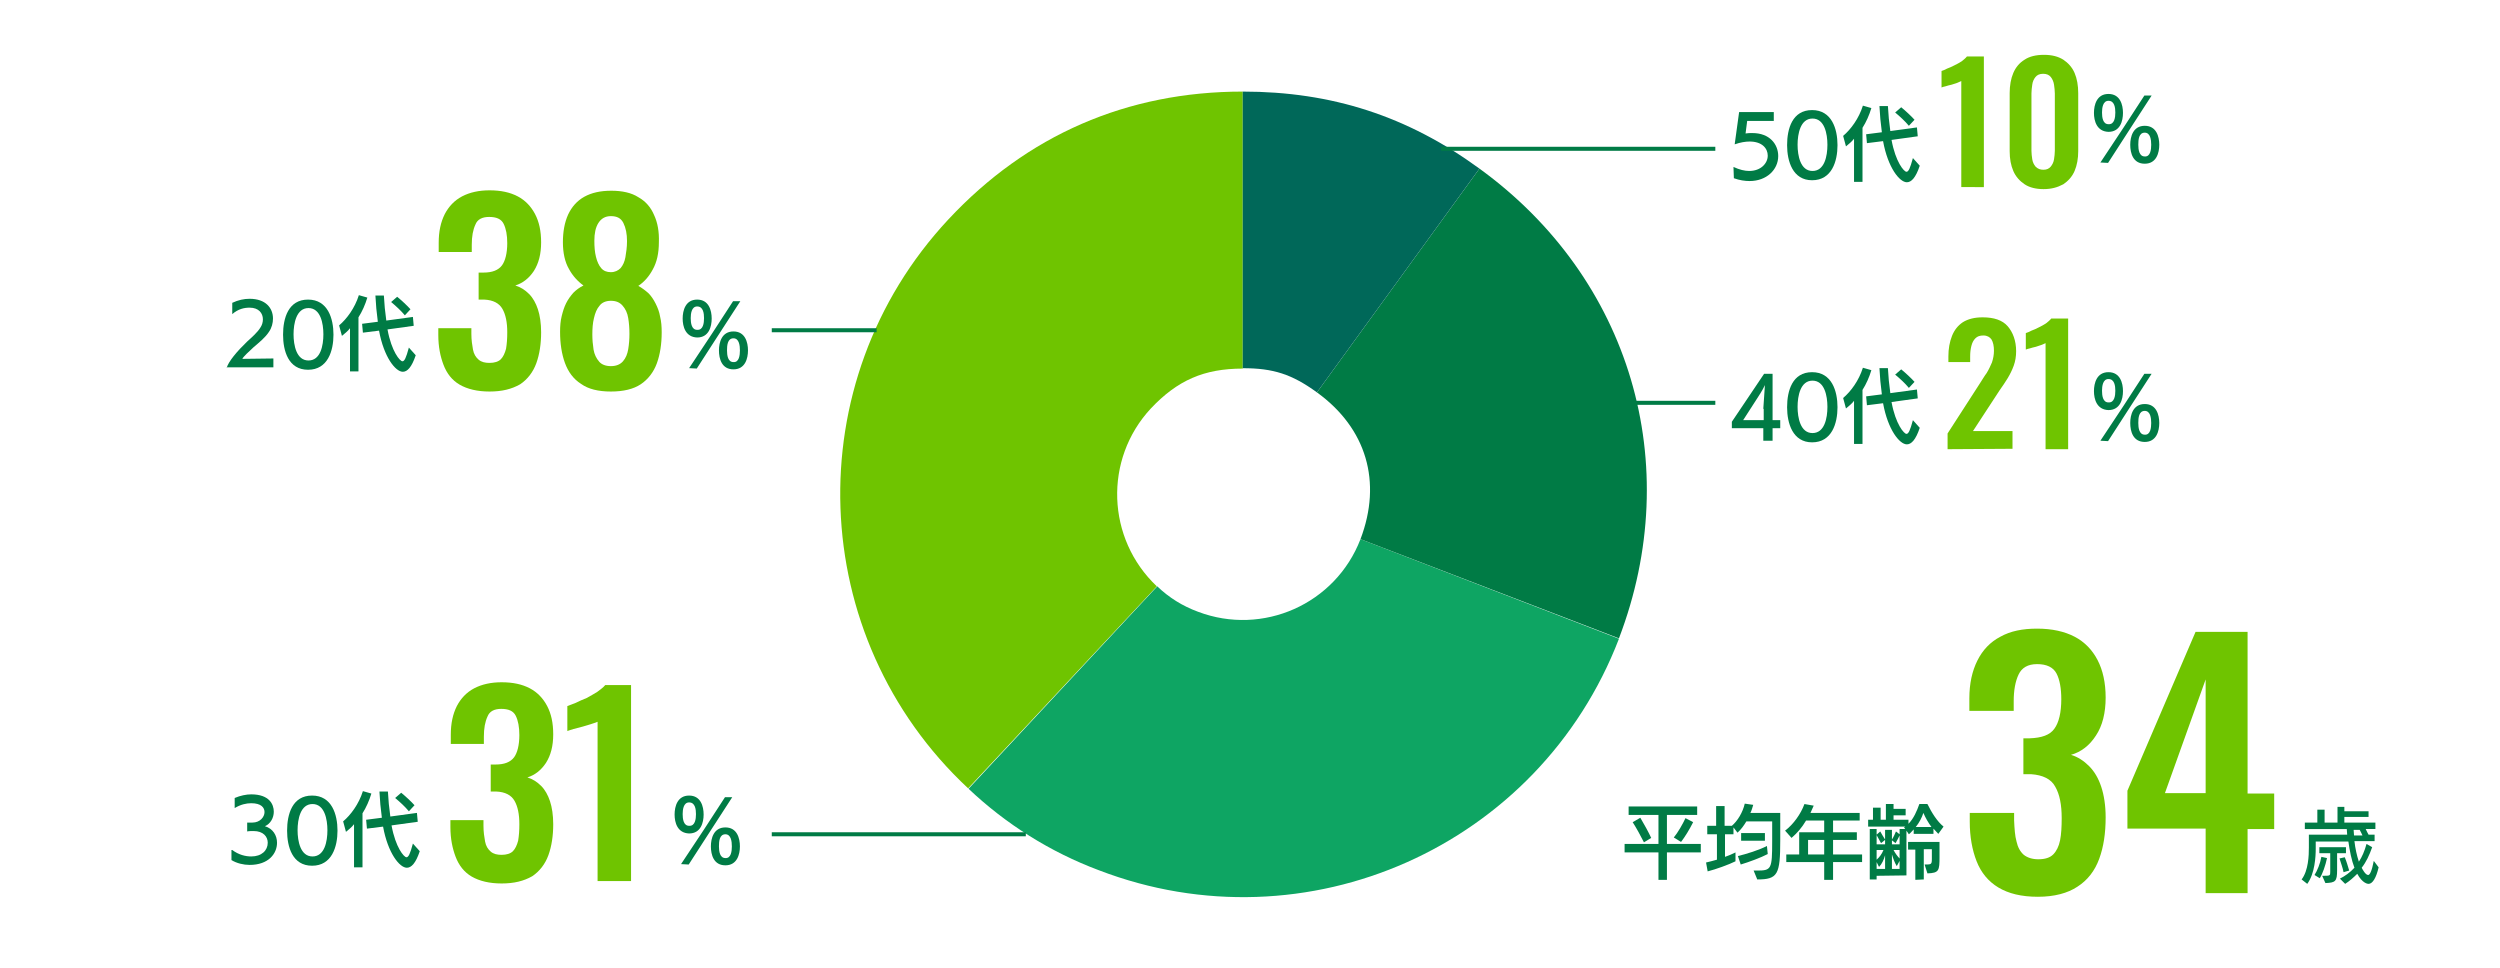 <?xml version="1.0" encoding="utf-8"?>
<!-- Generator: Adobe Illustrator 26.0.2, SVG Export Plug-In . SVG Version: 6.00 Build 0)  -->
<svg version="1.1" id="レイヤー_1" xmlns="http://www.w3.org/2000/svg" xmlns:xlink="http://www.w3.org/1999/xlink" x="0px"
	 y="0px" viewBox="0 0 620 240" style="enable-background:new 0 0 620 240;" xml:space="preserve">
<style type="text/css">
	.st0{fill:none;}
	.st1{enable-background:new    ;}
	.st2{fill:#007B45;}
	.st3{fill:#6FC400;}
	.st4{fill:#0EA563;}
	.st5{fill:#006859;}
</style>
<rect class="st0" width="620" height="240"/>
<g id="img_age" transform="translate(-287 -2615)">
	<g class="st1">
		<path class="st2" d="M700.4,2826.4v6.8h-2.1v-6.8h-8.4v-2.1h8.4v-7.2h-7.4v-2.1h17v2.1h-7.5v7.2h8.4v2.1H700.4z M694.7,2823.9
			c-0.8-1.6-1.9-3.6-2.8-5l1.9-1.1c0.9,1.5,2.1,3.7,2.7,5L694.7,2823.9z M702.1,2822.7c1-1.2,2.2-3.3,2.9-4.8l1.9,1
			c-0.9,1.8-2,3.6-3,4.9L702.1,2822.7z"/>
		<path class="st2" d="M721.9,2830.9h0.8c3.6,0,3.8-0.3,3.8-7.3v-4.9h-6.4c-0.6,1-1.3,2-2.2,2.8l-1-1.3v1.7h-2.1v5.6
			c0.9-0.3,1.8-0.7,2.6-1.1v2.2c-1.6,0.8-4.9,2-6.9,2.5l-0.4-2.2c0.8-0.2,1.7-0.4,2.7-0.7v-6.3h-2.4v-2.1h2.2v-4.9h2.1v4.9h1.8l0,0
			c1.4-1.2,2.7-3.3,3.2-5.5l2.1,0.3c-0.2,0.7-0.4,1.4-0.7,2h7.4v6.8c0,8.5-0.6,9.7-5.7,9.7L721.9,2830.9z M725.4,2826.8
			c-1.7,0.9-4.7,2-6.7,2.6l-0.7-2.1c2.1-0.5,5.3-1.5,7.2-2.5L725.4,2826.8z M718.8,2823.5v-1.9h5.9v1.9H718.8z"/>
		<path class="st2" d="M741.6,2828.8v4.4h-2.2v-4.4H730v-1.9h3.2v-5.5h6.2v-2.9h-4.5c-1,1.7-2.2,3.1-3.6,4.3l-1.6-1.8
			c2-1.5,3.9-4.1,4.8-6.6l2.3,0.4c-0.3,0.6-0.5,1.2-0.8,1.8h12.2v1.9h-6.6v2.9h5.9v1.9h-5.9v3.6h7.2v1.9L741.6,2828.8L741.6,2828.8z
			 M739.4,2823.3h-4v3.6h4V2823.3z"/>
		<path class="st2" d="M752.4,2832.2v0.9h-1.7v-12.5h1.7v1.4l0.9-0.8c0.3,0.6,0.9,1.5,1.2,2v-2.4h1.7v2.4c0.4-0.6,0.8-1.5,1-2
			l0.9,0.7v-1.3h1.4l-0.3-0.4c0.1-0.1,0.2-0.1,0.3-0.2h-9.2v-1.7h1.2v-3h1.9v3h1.3v-3.9h1.9v1.2h3v1.6h-3v1.1h3.7v1
			c1.3-1.3,2.1-3.2,2.7-4.9h2c1.1,2.2,2.4,4.3,4,5.6l-1.3,1.8c-0.4-0.4-0.8-0.9-1.2-1.3v1.3h-4.9v-1.1c-0.4,0.4-0.8,0.9-1.2,1.2
			l-0.6-0.9v11.1L752.4,2832.2L752.4,2832.2z M754.5,2823.3l-1,0.8c-0.3-0.6-0.8-1.4-1.1-2v2.3h2.1V2823.3z M752.4,2825.8v2.4
			c0.7-0.6,1.3-1.4,1.7-2.4H752.4z M754.5,2827.1c-0.3,1.1-0.8,2.2-1.5,2.9l-0.6-1.2v1.7h2.1V2827.1z M758.1,2822.2
			c-0.3,0.6-0.7,1.4-1,1.9l-0.9-0.7v1h1.9V2822.2z M758.1,2828.5l-0.7,1.3c-0.5-0.8-0.9-1.9-1.2-2.9v3.6h1.9V2828.5z M758.1,2825.8
			h-1.5c0.4,0.8,1,1.6,1.5,2.1V2825.8z M762,2833.2v-7.5h-1.8v-1.9h7.8v3.7c0,3.4-0.1,4-3,4.1l-0.7-2.2c1.7,0,1.8,0,1.8-1.5v-2.3h-2
			v7.5L762,2833.2L762,2833.2z M766,2820.1c-0.8-1.1-1.5-2.3-2-3.5c-0.4,1.2-1,2.4-1.9,3.5H766z"/>
	</g>
	<g class="st1">
		<path class="st3" d="M792.4,2837.4c-4.1,0-7.3-0.8-9.8-2.3s-4.3-3.7-5.4-6.5s-1.7-6.1-1.7-9.8v-2.2h11c0,0.2,0,0.4,0,0.8
			c0,0.4,0,0.7,0,1.1c0.1,2,0.2,3.8,0.6,5.2c0.3,1.4,0.9,2.5,1.8,3.3c0.9,0.7,2.1,1.1,3.6,1.1c1.7,0,2.9-0.4,3.7-1.2s1.4-2,1.7-3.5
			s0.4-3.4,0.4-5.5c0-3.3-0.5-5.9-1.6-7.8c-1-1.9-3.1-2.9-6-3.1c-0.1,0-0.4,0-0.8,0c-0.4,0-0.8,0-1.1,0v-8.9c0.3,0,0.5,0,0.8,0
			s0.6,0,0.8,0c2.9-0.1,5-0.8,6.1-2.4c1.1-1.5,1.7-4,1.7-7.3c0-2.7-0.4-4.9-1.2-6.4s-2.4-2.3-4.8-2.3c-2.3,0-3.8,0.9-4.6,2.6
			c-0.8,1.7-1.2,3.9-1.2,6.6c0,0.4,0,0.8,0,1.2s0,0.8,0,1.2h-11v-3.1c0-3.7,0.7-6.8,2-9.4c1.3-2.6,3.2-4.6,5.7-5.9
			c2.5-1.4,5.5-2,9.1-2c3.7,0,6.8,0.7,9.3,2s4.4,3.3,5.7,5.8s2,5.6,2,9.3c0,3.8-0.8,7-2.4,9.4c-1.6,2.5-3.7,4.1-6.2,4.8
			c1.7,0.5,3.2,1.5,4.5,2.8s2.3,3,3,5.1s1.1,4.7,1.1,7.6c0,3.9-0.5,7.3-1.6,10.3s-2.9,5.3-5.4,6.9
			C799.8,2836.5,796.5,2837.4,792.4,2837.4z"/>
		<path class="st3" d="M834,2836.4v-15.9h-19.4v-9.4l16.9-39.4h12.9v40.1h6.6v8.8h-6.6v15.9H834V2836.4z M823.9,2811.7H834v-28.2
			L823.9,2811.7z"/>
	</g>
	<g class="st1">
		<path class="st2" d="M876.9,2830.1c-0.6,2.6-1.5,4.1-2.5,4.1c-0.2,0-1.5-0.1-2.8-2.5c-0.9,0.9-1.9,1.8-3,2.5l-1.3-1.3
			c1.2-0.6,2.5-1.5,3.6-2.7c-0.7-1.8-1.2-4.3-1.5-6.5h-8.1v1.8c0,1.9-0.2,6.1-2.1,8.7l-1.4-1.1c1.7-2.2,1.8-6,1.8-7.9v-3.2h9.5
			l-0.1-1.4h-10.4v-1.6h3.1v-3.2h1.8v3.2h3.2v-3.9h1.7v1.1h6v1.4h-6v1.4h7.7v1.6h-2.4c0.2,0.5,0.5,1,0.7,1.4h1.5v1.6h-5
			c0.2,1.8,0.6,3.6,1.1,5.1c0.8-1.2,1.4-2.6,1.9-4.4l1.4,0.8c-0.7,2-1.5,3.7-2.6,5.1c0.1,0.2,0.9,1.8,1.6,1.8c0.4,0,0.9-0.9,1.4-3.5
			L876.9,2830.1z M861,2832c0.7-1.1,1.4-2.8,1.7-4.5l1.4,0.3c-0.4,1.9-1.1,3.9-1.8,5L861,2832z M862.9,2832.2c2,0,2,0,2-1v-4.6h-2.7
			v-1.5h6.6v1.5h-2.2v4.2c0,2.8-0.4,3.1-2.9,3.2L862.9,2832.2z M868.2,2831.3c-0.2-1.1-0.7-2.4-1-3.4l1.3-0.3
			c0.4,0.9,0.8,2.3,1.1,3.3L868.2,2831.3z M872.9,2822.2c-0.2-0.5-0.5-1-0.7-1.4h-1.5c0,0.5,0.1,0.9,0.1,1.4H872.9z"/>
	</g>
	<g id="グループ_40" transform="translate(43.51 2220.156)">
		<g id="グループ_39" transform="translate(396.49 419.156)">
			<path id="パス_81" class="st3" d="M133.9,121.1c-12.5-11.8-13.2-31.5-1.5-44.1c6.6-7,13.2-9.9,22.8-9.9l0,0V-1.6
				c-28.7,0-53.5,10.8-73,31.7c-37.6,40.3-35.4,103.5,4.9,141.1l0,0L133.9,121.1L133.9,121.1z"/>
			<path id="パス_82" class="st4" d="M184.4,109.4c-6.2,16.1-24.2,24.1-40.3,18l0,0c-3.8-1.4-7.2-3.5-10.1-6.3l-46.8,50.2
				c9.3,8.8,20.3,15.7,32.3,20.2c51.5,19.8,109.2-5.9,129-57.4l0,0L184.4,109.4L184.4,109.4z"/>
			<path id="パス_83" class="st2" d="M213.9,17.5L173.6,73l0,0c12.3,8.9,16.2,22.2,10.8,36.4l64.1,24.6
				C265,90.8,251.4,44.7,213.9,17.5z"/>
			<path id="パス_84" class="st5" d="M173.6,73l40.3-55.5c-17.8-13-36.6-19.1-58.7-19.1V67C162.8,67,167.4,68.5,173.6,73z"/>
		</g>
	</g>
	<g>
		<g class="st1">
			<path class="st2" d="M716.9,2656.4c1.5,0.7,2.8,1,3.9,1c2.9,0,4.6-1.9,4.6-3.8c0-1.8-1.4-3.5-4.5-3.5c-1,0-2.3,0.2-3.7,0.7l1.1-8
				h8.6v2.2h-6.6l-0.4,3.1c0.6-0.1,1.1-0.1,1.7-0.1c4.3,0,6.4,2.8,6.4,5.7c0,3.4-2.9,6.2-7.1,6.2c-1.2,0-2.5-0.2-3.9-0.7
				L716.9,2656.4L716.9,2656.4z"/>
			<path class="st2" d="M730.2,2651c0-4.1,1.3-8.7,6.2-8.7s6.3,4.7,6.3,8.7s-1.4,8.7-6.3,8.7C731.6,2659.7,730.2,2655,730.2,2651z
				 M740.2,2650.9c0-2.7-0.7-6.5-3.7-6.5s-3.7,3.8-3.7,6.5s0.7,6.5,3.7,6.5S740.2,2653.7,740.2,2650.9z"/>
			<path class="st2" d="M746.8,2660.2v-10.8c-0.6,0.8-1.3,1.3-2,1.9l-0.7-2.6c1.9-1.6,3.9-4.3,4.9-7.5l2.1,0.6
				c-0.5,1.7-1.3,3.5-2.2,4.9v13.4h-2.1V2660.2z M763.1,2656.1c-1,3-2.1,4.1-3.2,4.1c-1.8,0-4.7-3.6-5.9-10.2l-4,0.5l-0.2-2.2
				l3.9-0.5c-0.3-2.2-0.5-4.4-0.6-6.5h2.1c0.1,2,0.3,4.1,0.6,6.2l6.6-0.9l0.2,2.2l-6.5,0.9c1,5.5,3.1,7.9,3.7,7.9
				c0.5,0,0.9-0.8,1.6-3.4L763.1,2656.1z M760.4,2646.2c-0.9-1.1-2.2-2.3-3.4-3.3l1.5-1.3c1.1,0.9,2.5,2.2,3.3,3.1L760.4,2646.2z"/>
		</g>
	</g>
	<g class="st1">
		<path class="st3" d="M773.4,2661.4v-26.3c-0.2,0.1-0.5,0.2-0.9,0.4s-1,0.3-1.5,0.5c-0.6,0.1-1.1,0.3-1.5,0.4
			c-0.5,0.1-0.8,0.2-1,0.3v-4.1c0.4-0.1,0.8-0.3,1.4-0.6c0.6-0.2,1.2-0.5,1.8-0.8s1.2-0.6,1.8-1c0.5-0.4,1-0.8,1.3-1.2h4.2v32.4
			L773.4,2661.4L773.4,2661.4z"/>
		<path class="st3" d="M793.8,2661.9c-1.9,0-3.5-0.4-4.7-1.2s-2.2-1.9-2.8-3.3c-0.6-1.4-0.9-3-0.9-4.9v-14.4c0-1.9,0.3-3.6,0.9-5
			c0.6-1.4,1.5-2.5,2.8-3.3c1.2-0.8,2.8-1.2,4.8-1.2s3.5,0.4,4.8,1.2c1.2,0.8,2.2,1.9,2.8,3.3c0.6,1.4,0.9,3.1,0.9,5v14.4
			c0,1.8-0.3,3.5-0.9,4.9c-0.6,1.4-1.6,2.5-2.8,3.3C797.2,2661.5,795.7,2661.9,793.8,2661.9z M793.8,2657.1c0.8,0,1.4-0.3,1.8-0.8
			c0.4-0.5,0.7-1.1,0.8-1.8s0.2-1.4,0.2-2.1v-14.2c0-0.7-0.1-1.5-0.2-2.2c-0.1-0.7-0.4-1.4-0.8-1.9c-0.4-0.5-1-0.8-1.9-0.8
			s-1.5,0.3-1.9,0.8s-0.7,1.1-0.8,1.9c-0.1,0.7-0.2,1.5-0.2,2.2v14.2c0,0.7,0.1,1.4,0.2,2.1c0.1,0.7,0.4,1.3,0.8,1.8
			C792.4,2656.9,793,2657.1,793.8,2657.1z"/>
	</g>
	<g>
		<g class="st1">
			<path class="st2" d="M806.3,2643c0-2,0.7-4.7,3.6-4.7c2.9,0,3.6,2.7,3.6,4.7s-0.7,4.7-3.6,4.7C807,2647.6,806.3,2645,806.3,2643z
				 M807.9,2655.3l5.7-8.6l5.2-8h1.8l-5.7,8.8l-5.1,7.9L807.9,2655.3L807.9,2655.3z M811.6,2642.9c0-1.2-0.2-2.9-1.7-2.9
				c-1.4,0-1.6,1.8-1.6,2.9c0,1.2,0.2,2.9,1.6,2.9C811.4,2645.9,811.6,2644.1,811.6,2642.9z M815.3,2650.9c0-2,0.7-4.7,3.6-4.7
				c2.9,0,3.6,2.7,3.6,4.7s-0.7,4.7-3.6,4.7C816,2655.6,815.3,2653,815.3,2650.9z M820.5,2650.9c0-1.2-0.2-3-1.6-3
				c-1.5,0-1.6,1.8-1.6,3s0.2,2.9,1.6,2.9C820.3,2653.9,820.5,2652.1,820.5,2650.9z"/>
		</g>
	</g>
	<g>
		<g class="st1">
			<path class="st2" d="M724.3,2724.3v-3.1h-7.8v-1.6l8-11.9h2.1v11.5h1.9v2h-1.9v3.1H724.3z M724.3,2716.4c0-0.2,0.3-4.7,0.4-5.9
				l0,0c0,0.1-0.8,1.6-1.6,2.8l-3.8,5.9h5.1v-2.8H724.3z"/>
			<path class="st2" d="M730.2,2716c0-4.1,1.3-8.7,6.2-8.7s6.3,4.7,6.3,8.7s-1.4,8.7-6.3,8.7C731.6,2724.7,730.2,2720,730.2,2716z
				 M740.2,2715.9c0-2.7-0.7-6.5-3.7-6.5s-3.7,3.8-3.7,6.5s0.7,6.5,3.7,6.5S740.2,2718.7,740.2,2715.9z"/>
			<path class="st2" d="M746.8,2725.2v-10.8c-0.6,0.8-1.3,1.3-2,1.9l-0.7-2.6c1.9-1.6,3.9-4.3,4.9-7.5l2.1,0.6
				c-0.5,1.7-1.3,3.5-2.2,4.9v13.4h-2.1V2725.2z M763.1,2721.1c-1,3-2.1,4.1-3.2,4.1c-1.8,0-4.7-3.6-5.9-10.2l-4,0.5l-0.2-2.2
				l3.9-0.5c-0.3-2.2-0.5-4.4-0.6-6.5h2.1c0.1,2,0.3,4.1,0.6,6.2l6.6-0.9l0.2,2.2l-6.5,0.9c1,5.5,3.1,7.9,3.7,7.9
				c0.5,0,0.9-0.8,1.6-3.4L763.1,2721.1z M760.4,2711.2c-0.9-1.1-2.2-2.3-3.4-3.3l1.5-1.3c1.1,0.9,2.5,2.2,3.3,3.1L760.4,2711.2z"/>
		</g>
	</g>
	<g class="st1">
		<path class="st3" d="M770,2726.4v-3.9l8-12.4c0.6-0.9,1.1-1.8,1.7-2.6c0.5-0.8,0.9-1.7,1.3-2.6c0.3-0.9,0.5-1.9,0.5-2.9
			c0-1.2-0.2-2.1-0.6-2.8c-0.4-0.6-1.1-1-2-1s-1.5,0.2-2,0.7s-0.8,1.1-1,1.9c-0.2,0.8-0.3,1.6-0.3,2.6v1.4h-5.4v-1.4
			c0-1.9,0.3-3.6,0.9-5.1s1.5-2.6,2.7-3.4c1.3-0.8,2.9-1.2,4.9-1.2c2.8,0,4.9,0.7,6.2,2.2s2.1,3.6,2.1,6.2c0,1.3-0.2,2.5-0.6,3.6
			c-0.4,1.1-0.9,2.1-1.5,3.1s-1.3,2-2,3l-6.6,10.1h9.8v4.4L770,2726.4L770,2726.4z"/>
		<path class="st3" d="M794.3,2726.4v-26.3c-0.2,0.1-0.5,0.2-0.9,0.4c-0.5,0.2-1,0.3-1.5,0.5c-0.6,0.1-1.1,0.3-1.5,0.4
			c-0.5,0.1-0.8,0.2-1,0.3v-4.1c0.4-0.1,0.8-0.3,1.4-0.6c0.6-0.2,1.2-0.5,1.8-0.8s1.2-0.6,1.8-1c0.5-0.4,1-0.8,1.3-1.2h4.2v32.4
			L794.3,2726.4L794.3,2726.4z"/>
	</g>
	<g>
		<g class="st1">
			<path class="st2" d="M806.3,2712c0-2,0.7-4.7,3.6-4.7c2.9,0,3.6,2.7,3.6,4.7s-0.7,4.7-3.6,4.7C807,2716.6,806.3,2714,806.3,2712z
				 M807.9,2724.3l5.7-8.6l5.2-8h1.8l-5.7,8.8l-5.1,7.9L807.9,2724.3L807.9,2724.3z M811.6,2711.9c0-1.2-0.2-2.9-1.7-2.9
				c-1.4,0-1.6,1.8-1.6,2.9c0,1.2,0.2,2.9,1.6,2.9C811.4,2714.9,811.6,2713.1,811.6,2711.9z M815.3,2719.9c0-2,0.7-4.7,3.6-4.7
				c2.9,0,3.6,2.7,3.6,4.7s-0.7,4.7-3.6,4.7C816,2724.6,815.3,2722,815.3,2719.9z M820.5,2719.9c0-1.2-0.2-3-1.6-3
				c-1.5,0-1.6,1.8-1.6,3s0.2,2.9,1.6,2.9C820.3,2722.9,820.5,2721.1,820.5,2719.9z"/>
		</g>
	</g>
	<g class="st1">
		<path class="st2" d="M344.6,2825.8c1.6,1.2,3.3,1.6,4.7,1.6c2.6,0,4.1-1.5,4.1-3.4c0-1.5-1.1-2.9-3.5-2.9h-0.2c-0.2,0-1,0-1.4,0.1
			v-2.2c0.5,0,1.1,0,1.3,0c1.9,0,3-1.4,3-2.6c0-1.1-0.8-2.2-3.3-2.2c-1.2,0-2.6,0.3-4.1,1.2v-2.5c1.4-0.6,2.9-0.9,4.1-0.9
			c4.5,0,5.6,2.5,5.6,4.3c0,1.5-0.8,3-2.2,3.6c2,0.6,3,2.3,3,4.1c0,2.7-2.1,5.5-6.8,5.5c-1.5,0-3.2-0.4-4.5-1.2v-2.5H344.6z"/>
		<path class="st2" d="M358.2,2821c0-4.1,1.3-8.7,6.2-8.7s6.3,4.7,6.3,8.7s-1.4,8.7-6.3,8.7S358.2,2825,358.2,2821z M368.2,2820.9
			c0-2.7-0.7-6.5-3.7-6.5s-3.7,3.8-3.7,6.5s0.7,6.5,3.7,6.5S368.2,2823.7,368.2,2820.9z"/>
		<path class="st2" d="M374.8,2830.2v-10.8c-0.6,0.8-1.3,1.3-2,1.9l-0.7-2.6c1.9-1.6,3.9-4.3,4.9-7.5l2.1,0.6
			c-0.5,1.7-1.3,3.5-2.2,4.9v13.4h-2.1V2830.2z M391.1,2826.1c-1,3-2.1,4.1-3.2,4.1c-1.8,0-4.7-3.6-5.9-10.2l-4,0.5l-0.2-2.2
			l3.9-0.5c-0.3-2.2-0.5-4.4-0.6-6.5h2.1c0.1,2,0.3,4.1,0.6,6.2l6.6-0.9l0.2,2.2l-6.5,0.9c1,5.5,3.1,7.9,3.7,7.9
			c0.5,0,0.9-0.8,1.6-3.4L391.1,2826.1z M388.4,2816.2c-0.9-1.1-2.2-2.3-3.4-3.3l1.5-1.3c1.1,0.9,2.5,2.2,3.3,3.1L388.4,2816.2z"/>
	</g>
	<g class="st1">
		<path class="st3" d="M411.4,2834.1c-3,0-5.5-0.6-7.4-1.7c-1.9-1.1-3.2-2.8-4-4.9c-0.8-2.1-1.3-4.5-1.3-7.4v-1.7h8.2
			c0,0.1,0,0.3,0,0.6s0,0.6,0,0.8c0,1.5,0.2,2.8,0.4,3.9c0.2,1.1,0.7,1.9,1.4,2.5c0.7,0.6,1.6,0.8,2.7,0.8c1.2,0,2.2-0.3,2.8-0.9
			c0.6-0.6,1-1.5,1.3-2.6c0.2-1.2,0.3-2.5,0.3-4.1c0-2.5-0.4-4.4-1.2-5.8s-2.3-2.2-4.5-2.3c-0.1,0-0.3,0-0.6,0c-0.3,0-0.6,0-0.8,0
			v-6.7c0.2,0,0.4,0,0.6,0s0.4,0,0.6,0c2.2,0,3.7-0.6,4.6-1.8c0.8-1.1,1.3-3,1.3-5.5c0-2-0.3-3.6-0.9-4.8s-1.8-1.7-3.6-1.7
			c-1.7,0-2.9,0.6-3.4,1.9c-0.6,1.3-0.9,2.9-0.9,5c0,0.3,0,0.6,0,0.9c0,0.3,0,0.6,0,0.9h-8.2v-2.3c0-2.8,0.5-5.1,1.5-7.1
			c1-1.9,2.4-3.4,4.3-4.4s4.2-1.5,6.8-1.5c2.8,0,5.1,0.5,7,1.5s3.3,2.5,4.3,4.4s1.5,4.2,1.5,7c0,2.9-0.6,5.2-1.8,7.1
			c-1.2,1.8-2.7,3-4.6,3.6c1.3,0.4,2.4,1.1,3.4,2.1s1.7,2.3,2.2,3.8s0.8,3.5,0.8,5.7c0,2.9-0.4,5.5-1.2,7.7c-0.8,2.2-2.2,4-4,5.2
			C416.9,2833.5,414.5,2834.1,411.4,2834.1z"/>
		<path class="st3" d="M435.2,2833.4V2794c-0.2,0.1-0.7,0.3-1.4,0.5c-0.7,0.2-1.5,0.5-2.3,0.7s-1.6,0.4-2.3,0.6
			c-0.7,0.2-1.2,0.4-1.5,0.5v-6.2c0.6-0.2,1.3-0.5,2.1-0.8c0.8-0.4,1.7-0.8,2.7-1.2c0.9-0.5,1.8-1,2.6-1.5c0.8-0.6,1.5-1.1,2-1.7
			h6.4v48.6h-8.3V2833.4z"/>
	</g>
	<g>
		<g class="st1">
			<path class="st2" d="M454.3,2817c0-2,0.7-4.7,3.6-4.7s3.6,2.7,3.6,4.7s-0.7,4.7-3.6,4.7C455,2821.6,454.3,2819,454.3,2817z
				 M455.9,2829.3l5.7-8.6l5.2-8h1.8l-5.7,8.8l-5.1,7.9L455.9,2829.3L455.9,2829.3z M459.6,2816.9c0-1.2-0.2-2.9-1.7-2.9
				c-1.4,0-1.6,1.8-1.6,2.9c0,1.2,0.2,2.9,1.6,2.9C459.4,2819.9,459.6,2818.1,459.6,2816.9z M463.3,2824.9c0-2,0.7-4.7,3.6-4.7
				s3.6,2.7,3.6,4.7s-0.7,4.7-3.6,4.7S463.3,2827,463.3,2824.9z M468.5,2824.9c0-1.2-0.2-3-1.6-3c-1.5,0-1.6,1.8-1.6,3
				s0.2,2.9,1.6,2.9C468.3,2827.9,468.5,2826.1,468.5,2824.9z"/>
		</g>
	</g>
	<g class="st1">
		<path class="st2" d="M343.2,2706.3c0.4-1.6,2.6-4.2,5.1-6.6c1.1-1,2.6-2.3,3.3-3.5c0.4-0.6,0.6-1.3,0.6-2c0-1.5-1-2.9-3.3-2.9
			c-1.3,0-2.8,0.3-4.3,1.6v-2.8c1.5-0.7,2.9-1,4.3-1c4,0,5.8,2.3,5.8,4.9c0,1.1-0.3,2.3-1,3.3c-0.9,1.4-2.4,2.6-3.8,3.8
			c-1.2,1.1-2.6,2.4-2.8,2.9l7.7-0.1v2.2h-11.6V2706.3z"/>
		<path class="st2" d="M357.2,2698c0-4.1,1.3-8.7,6.2-8.7s6.3,4.7,6.3,8.7s-1.4,8.7-6.3,8.7S357.2,2702,357.2,2698z M367.2,2697.9
			c0-2.7-0.7-6.5-3.7-6.5s-3.7,3.8-3.7,6.5s0.7,6.5,3.7,6.5S367.2,2700.7,367.2,2697.9z"/>
		<path class="st2" d="M373.8,2707.2v-10.8c-0.6,0.8-1.3,1.3-2,1.9l-0.7-2.6c1.9-1.6,3.9-4.3,4.9-7.5l2.1,0.6
			c-0.5,1.7-1.3,3.5-2.2,4.9v13.4h-2.1V2707.2z M390.1,2703.1c-1,3-2.1,4.1-3.2,4.1c-1.8,0-4.7-3.6-5.9-10.2l-4,0.5l-0.2-2.2
			l3.9-0.5c-0.3-2.2-0.5-4.4-0.6-6.5h2.1c0.1,2,0.3,4.1,0.6,6.2l6.6-0.9l0.2,2.2l-6.5,0.9c1,5.5,3.1,7.9,3.7,7.9
			c0.5,0,0.9-0.8,1.6-3.4L390.1,2703.1z M387.4,2693.2c-0.9-1.1-2.2-2.3-3.4-3.3l1.5-1.3c1.1,0.9,2.5,2.2,3.3,3.1L387.4,2693.2z"/>
	</g>
	<g class="st1">
		<path class="st3" d="M408.4,2712.1c-3,0-5.5-0.6-7.4-1.7c-1.9-1.1-3.2-2.8-4-4.9c-0.8-2.1-1.3-4.5-1.3-7.4v-1.7h8.2
			c0,0.1,0,0.3,0,0.6s0,0.6,0,0.8c0,1.5,0.2,2.8,0.4,3.9c0.2,1.1,0.7,1.9,1.4,2.5c0.7,0.6,1.6,0.8,2.7,0.8c1.2,0,2.2-0.3,2.8-0.9
			c0.6-0.6,1-1.5,1.3-2.6c0.2-1.2,0.3-2.5,0.3-4.1c0-2.5-0.4-4.4-1.2-5.8s-2.3-2.2-4.5-2.3c-0.1,0-0.3,0-0.6,0c-0.3,0-0.6,0-0.8,0
			v-6.7c0.2,0,0.4,0,0.6,0s0.4,0,0.6,0c2.2,0,3.7-0.6,4.6-1.8c0.8-1.1,1.3-3,1.3-5.5c0-2-0.3-3.6-0.9-4.8s-1.8-1.7-3.6-1.7
			c-1.7,0-2.9,0.6-3.4,1.9c-0.6,1.3-0.9,2.9-0.9,5c0,0.3,0,0.6,0,0.9c0,0.3,0,0.6,0,0.9h-8.2v-2.3c0-2.8,0.5-5.1,1.5-7.1
			c1-1.9,2.4-3.4,4.3-4.4s4.2-1.5,6.8-1.5c2.8,0,5.1,0.5,7,1.5s3.3,2.5,4.3,4.4s1.5,4.2,1.5,7c0,2.9-0.6,5.2-1.8,7.1
			c-1.2,1.8-2.7,3-4.6,3.6c1.3,0.4,2.4,1.1,3.4,2.1s1.7,2.3,2.2,3.8s0.8,3.5,0.8,5.7c0,2.9-0.4,5.5-1.2,7.7c-0.8,2.2-2.2,4-4,5.2
			C413.9,2711.5,411.5,2712.1,408.4,2712.1z"/>
		<path class="st3" d="M438.5,2712.1c-3.1,0-5.6-0.6-7.4-1.9c-1.9-1.2-3.2-3-4-5.2s-1.2-4.8-1.2-7.7c0-1.4,0.1-2.7,0.4-3.9
			s0.6-2.2,1.1-3.2s1.1-1.8,1.8-2.6c0.7-0.7,1.5-1.3,2.5-1.8c-1.4-1-2.7-2.4-3.6-4.1c-1-1.7-1.5-4-1.5-6.6s0.4-4.9,1.3-6.9
			c0.9-1.9,2.2-3.4,4-4.4s4-1.5,6.7-1.5s5,0.5,6.7,1.6c1.8,1,3.1,2.5,3.9,4.4c0.9,1.9,1.3,4.2,1.2,6.8c0,2.7-0.5,4.9-1.5,6.7
			c-0.9,1.7-2.1,3.1-3.6,4.1c0.9,0.5,1.7,1.1,2.5,1.8c0.7,0.7,1.3,1.6,1.8,2.6s0.9,2,1.1,3.2c0.3,1.2,0.4,2.5,0.4,3.9
			c0,2.9-0.4,5.5-1.2,7.7c-0.8,2.2-2.2,4-4,5.2S441.6,2712.1,438.5,2712.1z M438.5,2705.8c1.3,0,2.3-0.4,3-1.2s1.1-1.8,1.3-3
			c0.2-1.2,0.3-2.5,0.3-3.8c0-1.4-0.1-2.7-0.3-3.9c-0.2-1.3-0.7-2.3-1.4-3.1s-1.6-1.2-2.9-1.2c-1.2,0-2.2,0.4-2.8,1.2
			c-0.7,0.8-1.1,1.8-1.4,3.1c-0.3,1.2-0.4,2.6-0.4,4c0,1.3,0.1,2.5,0.3,3.8c0.2,1.2,0.7,2.2,1.4,3
			C436.2,2705.4,437.2,2705.8,438.5,2705.8z M438.5,2682.5c1,0,1.8-0.4,2.4-1c0.6-0.7,1-1.6,1.2-2.7c0.2-1.2,0.4-2.5,0.4-4
			c0-1.8-0.3-3.3-0.9-4.5s-1.6-1.7-3.1-1.7c-1.4,0-2.4,0.6-3.1,1.7s-1,2.6-1,4.4c0,1.5,0.1,2.8,0.4,4s0.7,2.1,1.3,2.8
			S437.5,2682.5,438.5,2682.5z"/>
	</g>
	<g class="st1">
		<path class="st2" d="M456.3,2694c0-2,0.7-4.7,3.6-4.7s3.6,2.7,3.6,4.7s-0.7,4.7-3.6,4.7C457,2698.6,456.3,2696,456.3,2694z
			 M457.9,2706.3l5.7-8.6l5.2-8h1.8l-5.7,8.8l-5.1,7.9L457.9,2706.3L457.9,2706.3z M461.6,2693.9c0-1.2-0.2-2.9-1.7-2.9
			c-1.4,0-1.6,1.8-1.6,2.9c0,1.2,0.2,2.9,1.6,2.9C461.4,2696.9,461.6,2695.1,461.6,2693.9z M465.3,2701.9c0-2,0.7-4.7,3.6-4.7
			s3.6,2.7,3.6,4.7s-0.7,4.7-3.6,4.7S465.3,2704,465.3,2701.9z M470.5,2701.9c0-1.2-0.2-3-1.6-3c-1.5,0-1.6,1.8-1.6,3
			s0.2,2.9,1.6,2.9C470.3,2704.9,470.5,2703.1,470.5,2701.9z"/>
	</g>
	<rect id="長方形_230" x="644.4" y="2651.4" class="st2" width="68" height="1"/>
	<rect id="長方形_231" x="691.4" y="2714.4" class="st2" width="21" height="1"/>
	<rect id="長方形_232" x="478.4" y="2696.4" class="st2" width="26" height="1"/>
	<rect id="長方形_233" x="478.4" y="2821.4" class="st2" width="63" height="1"/>
</g>
</svg>
